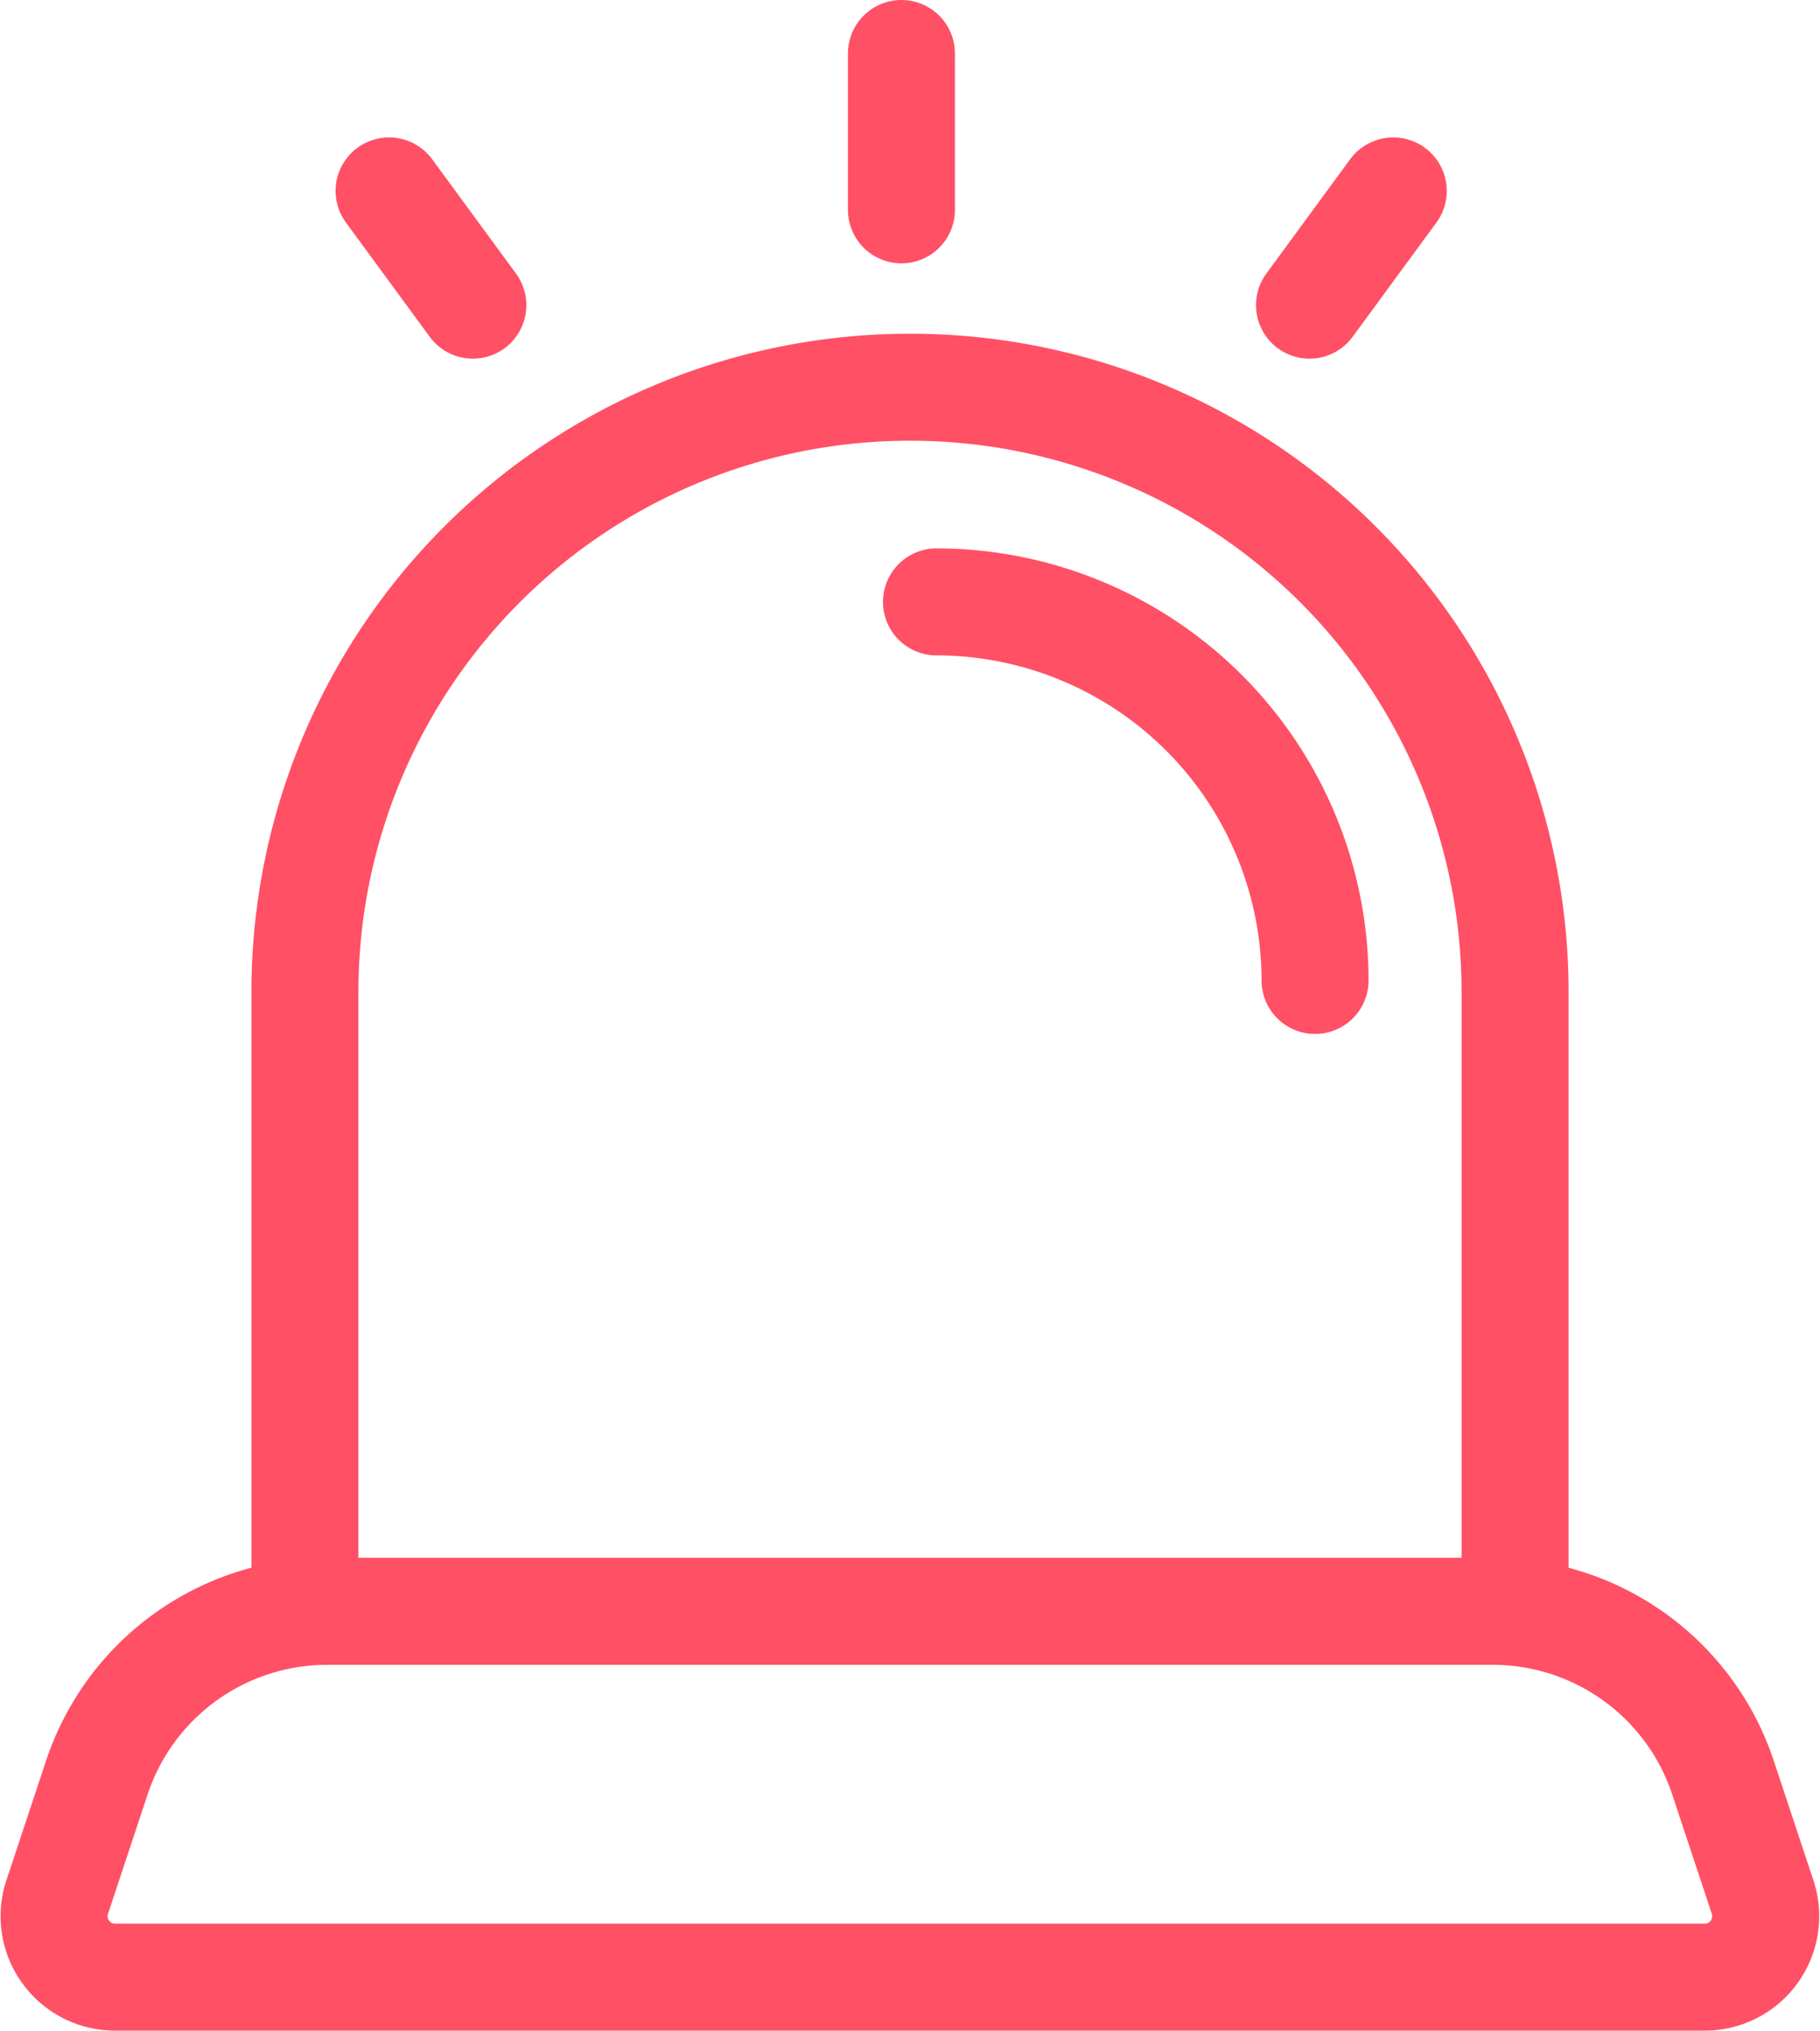 <svg xmlns="http://www.w3.org/2000/svg" width="34.022" height="37.963" viewBox="0 0 34.022 37.963">
  <g id="ic-report-red" transform="translate(-823.762 -836.694)">
    <path id="패스_7137" data-name="패스 7137" d="M855.639,895.977H825.908a1.139,1.139,0,0,1-1.076-1.5l.737-2.221a4.537,4.537,0,0,1,4.3-3.118h21.805a4.537,4.537,0,0,1,4.3,3.118l.736,2.221A1.139,1.139,0,0,1,855.639,895.977Z" transform="translate(0 -22.321)" fill="none" stroke="#ff5065" stroke-linecap="round" stroke-linejoin="round" stroke-width="2"/>
    <path id="패스_7138" data-name="패스 7138" d="M833,871.524V859.94a11.307,11.307,0,0,1,11.311-11.3h0a11.306,11.306,0,0,1,11.311,11.3v11.584" transform="translate(-3.538 -4.707)" fill="none" stroke="#ff5065" stroke-linecap="round" stroke-linejoin="round" stroke-width="2"/>
    <path id="패스_7139" data-name="패스 7139" d="M860.994,862.882a7.084,7.084,0,0,0-7.077-7.077" transform="translate(-12.649 -7.859)" fill="none" stroke="#ff5065" stroke-linecap="round" stroke-linejoin="round" stroke-width="2"/>
    <line id="선_263" data-name="선 263" y2="2.923" transform="translate(840.613 837.694)" fill="none" stroke="#ff5065" stroke-linecap="round" stroke-linejoin="round" stroke-width="2"/>
    <line id="선_264" data-name="선 264" x2="1.566" y2="2.136" transform="translate(831.035 840.263)" fill="none" stroke="#ff5065" stroke-linecap="round" stroke-linejoin="round" stroke-width="2"/>
    <line id="선_265" data-name="선 265" x1="1.566" y2="2.136" transform="translate(848.241 840.263)" fill="none" stroke="#ff5065" stroke-linecap="round" stroke-linejoin="round" stroke-width="2"/>
  </g>
</svg>
